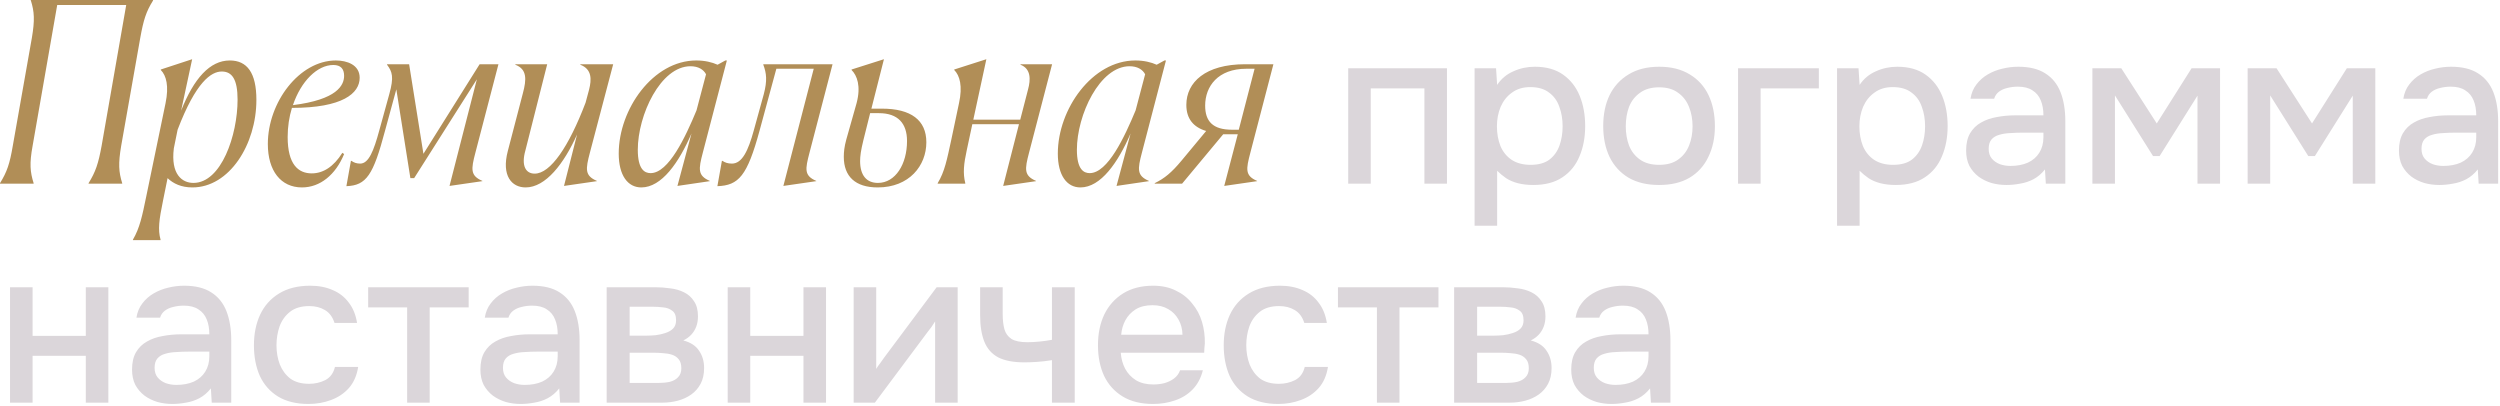 <?xml version="1.0" encoding="UTF-8"?> <svg xmlns="http://www.w3.org/2000/svg" width="548" height="89" viewBox="0 0 548 89" fill="none"><path d="M-0 40.26V40.15C1.54 37.675 2.145 35.86 2.805 31.955L6.985 8.305C7.645 4.4 7.535 2.585 6.765 0.11L6.71 -0H33.55V0.11C32.01 2.585 31.46 4.345 30.745 8.305L26.565 31.955C25.905 35.86 26.015 37.675 26.785 40.15V40.26H19.415V40.15C20.955 37.675 21.56 35.86 22.275 31.955L27.665 1.1H12.54L7.15 31.955C6.435 35.86 6.6 37.675 7.37 40.15V40.26H-0ZM32.056 43.065L36.291 22.605C37.061 18.865 36.456 16.555 35.246 15.345V15.235L42.121 12.98L39.701 24.255C42.506 17.16 46.026 13.255 50.371 13.255C54.166 13.255 56.201 15.95 56.201 21.89C56.201 31.68 50.261 41.085 42.176 41.085C39.756 41.085 37.996 40.26 36.731 39.05L35.741 43.945C34.861 48.235 34.586 50.325 35.191 52.525V52.635H29.141V52.525C30.626 49.995 31.176 47.355 32.056 43.065ZM48.611 15.675C46.301 15.675 42.946 17.93 38.931 28.435L38.106 32.505C37.391 38.225 39.921 40.095 42.396 40.095C48.501 40.095 52.076 29.645 52.076 21.835C52.076 17.38 50.866 15.675 48.611 15.675ZM63.055 30.03C63.055 36.025 65.365 38.005 68.335 38.005C70.81 38.005 73.12 36.575 75.045 33.495L75.43 33.77C73.56 38.335 70.15 41.085 66.19 41.085C61.57 41.085 58.71 37.455 58.71 31.57C58.71 22.385 65.64 13.255 73.615 13.255C76.035 13.255 78.84 14.19 78.84 17.05C78.84 20.46 75.1 23.65 63.99 23.65C63.385 25.63 63.055 27.775 63.055 30.03ZM73.065 14.245C69.545 14.245 65.97 17.82 64.21 23.045C73.89 21.835 75.43 18.7 75.43 16.61C75.43 15.07 74.66 14.245 73.065 14.245ZM84.4 28.655C81.815 38.39 80.33 40.645 75.93 40.81L76.92 35.255H77.03C77.58 35.64 78.13 35.86 78.955 35.86C80.825 35.86 81.925 33.055 83.135 28.6L85.335 20.625C86.38 16.885 85.995 15.73 84.84 14.19V14.08H89.68L92.815 33.715L105.135 14.08H109.26L104.2 33.495C103.265 37.07 103.045 38.5 105.74 39.655V39.71L98.535 40.755L104.53 17.38L90.78 39.05H89.955L86.875 19.58L84.4 28.655ZM123.631 40.755L126.491 29.48C123.631 35.86 119.616 41.085 115.216 41.085C112.191 41.085 109.881 38.555 111.311 33.11L114.611 20.46C115.436 17.38 115.546 15.18 112.961 14.19V14.08H119.946L115.161 33C114.226 36.3 115.216 38.06 117.196 38.06C120.661 38.06 124.676 32.175 128.361 22.495L129.131 19.635C129.681 17.435 129.791 15.18 127.206 14.19V14.08H134.411L129.296 33.495C128.361 37.07 128.141 38.5 130.836 39.655V39.71L123.631 40.755ZM154.049 33.495C153.114 37.07 152.894 38.5 155.589 39.655V39.71L148.494 40.755L151.574 29.26C148.824 35.64 145.029 41.085 140.574 41.085C137.604 41.085 135.624 38.445 135.624 33.66C135.624 23.925 143.159 13.255 152.619 13.255C154.489 13.255 156.084 13.64 157.294 14.19L158.999 13.255H159.329L154.049 33.495ZM139.804 32.835C139.804 37.125 141.289 37.95 142.609 37.95C146.569 37.95 150.254 30.03 152.674 24.2L154.764 16.28C154.214 15.235 153.059 14.52 151.354 14.52C144.809 14.52 139.804 25.19 139.804 32.835ZM171.716 40.755L178.371 15.07H170.176L166.491 28.655C163.796 38.555 161.926 40.645 157.251 40.81L158.241 35.255H158.351C158.956 35.64 159.506 35.86 160.441 35.86C162.696 35.86 164.016 33 165.226 28.6L167.426 20.625C168.196 17.71 168.031 16.06 167.316 14.19V14.08H182.496L177.436 33.495C176.501 37.07 176.226 38.5 178.921 39.655V39.71L171.716 40.755ZM193.76 12.98L191.01 23.815H193.32C199.7 23.815 203.055 26.345 203.055 31.185C203.055 36.3 199.315 41.085 192.385 41.085C187.49 41.085 184.96 38.665 184.96 34.375C184.96 33.33 185.07 32.175 185.51 30.58L187.765 22.605C188.755 18.865 187.875 16.555 186.665 15.345V15.235L193.76 12.98ZM188.535 35.31C188.535 38.39 189.91 40.095 192.44 40.095C196.29 40.095 198.82 35.97 198.82 30.91C198.82 27.06 196.84 24.805 192.66 24.805H190.735L189.25 30.745C188.7 33 188.535 34.21 188.535 35.31ZM219.895 40.755L223.36 27.225H213.13L211.92 32.89C211.26 35.915 211.04 37.95 211.59 40.15V40.26H205.54V40.15C207.08 37.62 207.575 34.98 208.51 30.69L210.215 22.605C211.04 18.865 210.38 16.555 209.17 15.345V15.235L216.21 12.98L213.35 26.235H223.635L225.34 19.635C225.945 17.435 226 15.07 223.69 14.19V14.08H230.62L225.56 33.495C224.625 37.07 224.405 38.5 227.1 39.655V39.71L219.895 40.755ZM250.299 33.495C249.364 37.07 249.144 38.5 251.839 39.655V39.71L244.744 40.755L247.824 29.26C245.074 35.64 241.279 41.085 236.824 41.085C233.854 41.085 231.874 38.445 231.874 33.66C231.874 23.925 239.409 13.255 248.869 13.255C250.739 13.255 252.334 13.64 253.544 14.19L255.249 13.255H255.579L250.299 33.495ZM236.054 32.835C236.054 37.125 237.539 37.95 238.859 37.95C242.819 37.95 246.504 30.03 248.924 24.2L251.014 16.28C250.464 15.235 249.309 14.52 247.604 14.52C241.059 14.52 236.054 25.19 236.054 32.835ZM253.116 40.26V40.15C255.261 39.105 256.801 37.84 259.001 35.2L264.391 28.71C261.586 27.885 260.046 26.015 260.046 22.99C260.046 18.04 264.226 14.08 272.916 14.08H279.131L274.071 33.495C273.136 37.07 272.861 38.5 275.556 39.655V39.71L268.351 40.755L271.321 29.425H268.131L259.111 40.26H253.116ZM270.056 28.435H271.541L275.006 15.07H273.191C266.976 15.07 264.171 18.92 264.171 23.155C264.171 26.565 265.821 28.435 270.056 28.435Z" fill="#B18E57"></path><path d="M295.527 40.26V14.964H317.175V40.26H312.231V19.38H300.471V40.26H295.527ZM323.23 49.476V14.964H327.934L328.174 18.612C329.07 17.268 330.254 16.276 331.726 15.636C333.198 14.964 334.766 14.628 336.43 14.628C338.926 14.628 340.99 15.204 342.622 16.356C344.254 17.508 345.47 19.06 346.27 21.012C347.07 22.964 347.47 25.172 347.47 27.636C347.47 30.1 347.054 32.308 346.222 34.26C345.422 36.212 344.174 37.748 342.478 38.868C340.814 39.988 338.686 40.548 336.094 40.548C334.846 40.548 333.726 40.42 332.734 40.164C331.742 39.908 330.878 39.54 330.142 39.06C329.406 38.548 328.75 38.004 328.174 37.428V49.476H323.23ZM335.518 36.132C337.246 36.132 338.622 35.748 339.646 34.98C340.67 34.18 341.406 33.14 341.854 31.86C342.302 30.58 342.526 29.188 342.526 27.684C342.526 26.116 342.286 24.692 341.806 23.412C341.358 22.1 340.606 21.06 339.55 20.292C338.526 19.492 337.15 19.092 335.422 19.092C333.854 19.092 332.526 19.492 331.438 20.292C330.35 21.06 329.518 22.1 328.942 23.412C328.398 24.724 328.126 26.148 328.126 27.684C328.126 29.252 328.382 30.692 328.894 32.004C329.438 33.284 330.254 34.292 331.342 35.028C332.462 35.764 333.854 36.132 335.518 36.132ZM363.666 40.548C361.042 40.548 358.818 40.02 356.994 38.964C355.17 37.876 353.778 36.356 352.818 34.404C351.89 32.452 351.426 30.196 351.426 27.636C351.426 25.044 351.89 22.788 352.818 20.868C353.778 18.916 355.17 17.396 356.994 16.308C358.818 15.188 361.058 14.628 363.714 14.628C366.338 14.628 368.562 15.188 370.386 16.308C372.21 17.396 373.586 18.916 374.514 20.868C375.442 22.82 375.906 25.092 375.906 27.684C375.906 30.212 375.426 32.452 374.466 34.404C373.538 36.356 372.162 37.876 370.338 38.964C368.546 40.02 366.322 40.548 363.666 40.548ZM363.666 36.132C365.394 36.132 366.786 35.748 367.842 34.98C368.93 34.212 369.73 33.188 370.242 31.908C370.754 30.628 371.01 29.22 371.01 27.684C371.01 26.148 370.754 24.74 370.242 23.46C369.73 22.148 368.93 21.108 367.842 20.34C366.786 19.54 365.394 19.14 363.666 19.14C361.97 19.14 360.578 19.54 359.49 20.34C358.402 21.108 357.602 22.132 357.09 23.412C356.61 24.692 356.37 26.116 356.37 27.684C356.37 29.22 356.61 30.628 357.09 31.908C357.602 33.188 358.402 34.212 359.49 34.98C360.578 35.748 361.97 36.132 363.666 36.132ZM380.98 40.26V14.964H398.692V19.38H385.924V40.26H380.98ZM402.683 49.476V14.964H407.387L407.627 18.612C408.523 17.268 409.707 16.276 411.179 15.636C412.651 14.964 414.219 14.628 415.883 14.628C418.379 14.628 420.443 15.204 422.075 16.356C423.707 17.508 424.923 19.06 425.723 21.012C426.523 22.964 426.923 25.172 426.923 27.636C426.923 30.1 426.507 32.308 425.675 34.26C424.875 36.212 423.627 37.748 421.931 38.868C420.267 39.988 418.139 40.548 415.547 40.548C414.299 40.548 413.179 40.42 412.187 40.164C411.195 39.908 410.331 39.54 409.595 39.06C408.859 38.548 408.203 38.004 407.627 37.428V49.476H402.683ZM414.971 36.132C416.699 36.132 418.075 35.748 419.099 34.98C420.123 34.18 420.859 33.14 421.307 31.86C421.755 30.58 421.979 29.188 421.979 27.684C421.979 26.116 421.739 24.692 421.259 23.412C420.811 22.1 420.059 21.06 419.003 20.292C417.979 19.492 416.603 19.092 414.875 19.092C413.307 19.092 411.979 19.492 410.891 20.292C409.803 21.06 408.971 22.1 408.395 23.412C407.851 24.724 407.579 26.148 407.579 27.684C407.579 29.252 407.835 30.692 408.347 32.004C408.891 33.284 409.707 34.292 410.795 35.028C411.915 35.764 413.307 36.132 414.971 36.132ZM439.807 40.548C438.687 40.548 437.599 40.404 436.543 40.116C435.487 39.796 434.543 39.332 433.711 38.724C432.879 38.084 432.207 37.3 431.695 36.372C431.215 35.412 430.975 34.292 430.975 33.012C430.975 31.476 431.263 30.212 431.839 29.22C432.447 28.196 433.247 27.412 434.239 26.868C435.231 26.292 436.367 25.892 437.647 25.668C438.959 25.412 440.319 25.284 441.727 25.284H447.919C447.919 24.036 447.727 22.948 447.343 22.02C446.959 21.06 446.351 20.324 445.519 19.812C444.719 19.268 443.647 18.996 442.303 18.996C441.503 18.996 440.735 19.092 439.999 19.284C439.295 19.444 438.687 19.716 438.175 20.1C437.663 20.484 437.311 20.996 437.119 21.636H431.935C432.127 20.42 432.559 19.38 433.231 18.516C433.903 17.62 434.735 16.884 435.727 16.308C436.719 15.732 437.775 15.316 438.895 15.06C440.047 14.772 441.215 14.628 442.399 14.628C444.831 14.628 446.799 15.108 448.303 16.068C449.839 17.028 450.959 18.404 451.663 20.196C452.367 21.988 452.719 24.116 452.719 26.58V40.26H448.447L448.255 37.14C447.519 38.068 446.671 38.788 445.711 39.3C444.783 39.78 443.807 40.1 442.783 40.26C441.759 40.452 440.767 40.548 439.807 40.548ZM440.671 36.372C442.143 36.372 443.423 36.132 444.511 35.652C445.599 35.14 446.431 34.42 447.007 33.492C447.615 32.532 447.919 31.396 447.919 30.084V29.076H443.407C442.479 29.076 441.567 29.108 440.671 29.172C439.775 29.204 438.959 29.332 438.223 29.556C437.519 29.748 436.959 30.084 436.543 30.564C436.127 31.044 435.919 31.732 435.919 32.628C435.919 33.492 436.143 34.196 436.591 34.74C437.039 35.284 437.631 35.7 438.367 35.988C439.103 36.244 439.871 36.372 440.671 36.372ZM458.652 40.26V14.964H464.988L472.764 27.06L480.396 14.964H486.636V40.26H481.692V20.964L473.388 34.212H471.948L463.596 20.916V40.26H458.652ZM492.683 40.26V14.964H499.019L506.795 27.06L514.427 14.964H520.667V40.26H515.723V20.964L507.419 34.212H505.979L497.627 20.916V40.26H492.683ZM534.682 40.548C533.562 40.548 532.474 40.404 531.418 40.116C530.362 39.796 529.418 39.332 528.586 38.724C527.754 38.084 527.082 37.3 526.57 36.372C526.09 35.412 525.85 34.292 525.85 33.012C525.85 31.476 526.138 30.212 526.714 29.22C527.322 28.196 528.122 27.412 529.114 26.868C530.106 26.292 531.242 25.892 532.522 25.668C533.834 25.412 535.194 25.284 536.602 25.284H542.794C542.794 24.036 542.602 22.948 542.218 22.02C541.834 21.06 541.226 20.324 540.394 19.812C539.594 19.268 538.522 18.996 537.178 18.996C536.378 18.996 535.61 19.092 534.874 19.284C534.17 19.444 533.562 19.716 533.05 20.1C532.538 20.484 532.186 20.996 531.994 21.636H526.81C527.002 20.42 527.434 19.38 528.106 18.516C528.778 17.62 529.61 16.884 530.602 16.308C531.594 15.732 532.65 15.316 533.77 15.06C534.922 14.772 536.09 14.628 537.274 14.628C539.706 14.628 541.674 15.108 543.178 16.068C544.714 17.028 545.834 18.404 546.538 20.196C547.242 21.988 547.594 24.116 547.594 26.58V40.26H543.322L543.13 37.14C542.394 38.068 541.546 38.788 540.586 39.3C539.658 39.78 538.682 40.1 537.658 40.26C536.634 40.452 535.642 40.548 534.682 40.548ZM535.546 36.372C537.018 36.372 538.298 36.132 539.386 35.652C540.474 35.14 541.306 34.42 541.882 33.492C542.49 32.532 542.794 31.396 542.794 30.084V29.076H538.282C537.354 29.076 536.442 29.108 535.546 29.172C534.65 29.204 533.834 29.332 533.098 29.556C532.394 29.748 531.834 30.084 531.418 30.564C531.002 31.044 530.794 31.732 530.794 32.628C530.794 33.492 531.018 34.196 531.466 34.74C531.914 35.284 532.506 35.7 533.242 35.988C533.978 36.244 534.746 36.372 535.546 36.372ZM2.199 88.26V62.964H7.143V73.62H18.807V62.964H23.751V88.26H18.807V77.988H7.143V88.26H2.199ZM37.776 88.548C36.656 88.548 35.568 88.404 34.512 88.116C33.456 87.796 32.512 87.332 31.68 86.724C30.848 86.084 30.176 85.3 29.664 84.372C29.184 83.412 28.944 82.292 28.944 81.012C28.944 79.476 29.232 78.212 29.808 77.22C30.416 76.196 31.216 75.412 32.208 74.868C33.2 74.292 34.336 73.892 35.616 73.668C36.928 73.412 38.288 73.284 39.696 73.284H45.888C45.888 72.036 45.696 70.948 45.312 70.02C44.928 69.06 44.32 68.324 43.488 67.812C42.688 67.268 41.616 66.996 40.272 66.996C39.472 66.996 38.704 67.092 37.968 67.284C37.264 67.444 36.656 67.716 36.144 68.1C35.632 68.484 35.28 68.996 35.088 69.636H29.904C30.096 68.42 30.528 67.38 31.2 66.516C31.872 65.62 32.704 64.884 33.696 64.308C34.688 63.732 35.744 63.316 36.864 63.06C38.016 62.772 39.184 62.628 40.368 62.628C42.8 62.628 44.768 63.108 46.272 64.068C47.808 65.028 48.928 66.404 49.632 68.196C50.336 69.988 50.688 72.116 50.688 74.58V88.26H46.416L46.224 85.14C45.488 86.068 44.64 86.788 43.68 87.3C42.752 87.78 41.776 88.1 40.752 88.26C39.728 88.452 38.736 88.548 37.776 88.548ZM38.64 84.372C40.112 84.372 41.392 84.132 42.48 83.652C43.568 83.14 44.4 82.42 44.976 81.492C45.584 80.532 45.888 79.396 45.888 78.084V77.076H41.376C40.448 77.076 39.536 77.108 38.64 77.172C37.744 77.204 36.928 77.332 36.192 77.556C35.488 77.748 34.928 78.084 34.512 78.564C34.096 79.044 33.888 79.732 33.888 80.628C33.888 81.492 34.112 82.196 34.56 82.74C35.008 83.284 35.6 83.7 36.336 83.988C37.072 84.244 37.84 84.372 38.64 84.372ZM67.613 88.548C64.957 88.548 62.733 88.004 60.941 86.916C59.181 85.828 57.853 84.324 56.957 82.404C56.093 80.452 55.661 78.212 55.661 75.684C55.661 73.188 56.109 70.964 57.005 69.012C57.933 67.028 59.309 65.476 61.133 64.356C62.989 63.204 65.277 62.628 67.997 62.628C69.853 62.628 71.501 62.948 72.941 63.588C74.381 64.196 75.549 65.108 76.445 66.324C77.373 67.508 77.981 68.996 78.269 70.788H73.325C72.909 69.476 72.205 68.532 71.213 67.956C70.253 67.38 69.117 67.092 67.805 67.092C66.045 67.092 64.637 67.508 63.581 68.34C62.525 69.172 61.757 70.244 61.277 71.556C60.829 72.868 60.605 74.244 60.605 75.684C60.605 77.188 60.845 78.58 61.325 79.86C61.837 81.14 62.605 82.18 63.629 82.98C64.685 83.748 66.061 84.132 67.757 84.132C69.037 84.132 70.221 83.86 71.309 83.316C72.397 82.74 73.101 81.78 73.421 80.436H78.509C78.221 82.292 77.549 83.828 76.493 85.044C75.437 86.228 74.125 87.108 72.557 87.684C71.021 88.26 69.373 88.548 67.613 88.548ZM89.245 88.26V67.38H80.701V62.964H102.733V67.38H94.189V88.26H89.245ZM114.136 88.548C113.016 88.548 111.928 88.404 110.872 88.116C109.816 87.796 108.872 87.332 108.04 86.724C107.208 86.084 106.536 85.3 106.024 84.372C105.544 83.412 105.304 82.292 105.304 81.012C105.304 79.476 105.592 78.212 106.168 77.22C106.776 76.196 107.576 75.412 108.568 74.868C109.56 74.292 110.696 73.892 111.976 73.668C113.288 73.412 114.648 73.284 116.056 73.284H122.248C122.248 72.036 122.056 70.948 121.672 70.02C121.288 69.06 120.68 68.324 119.848 67.812C119.048 67.268 117.976 66.996 116.632 66.996C115.832 66.996 115.064 67.092 114.328 67.284C113.624 67.444 113.016 67.716 112.504 68.1C111.992 68.484 111.64 68.996 111.448 69.636H106.264C106.456 68.42 106.888 67.38 107.56 66.516C108.232 65.62 109.064 64.884 110.056 64.308C111.048 63.732 112.104 63.316 113.224 63.06C114.376 62.772 115.544 62.628 116.728 62.628C119.16 62.628 121.128 63.108 122.632 64.068C124.168 65.028 125.288 66.404 125.992 68.196C126.696 69.988 127.048 72.116 127.048 74.58V88.26H122.776L122.584 85.14C121.848 86.068 121 86.788 120.04 87.3C119.112 87.78 118.136 88.1 117.112 88.26C116.088 88.452 115.096 88.548 114.136 88.548ZM115 84.372C116.472 84.372 117.752 84.132 118.84 83.652C119.928 83.14 120.76 82.42 121.336 81.492C121.944 80.532 122.248 79.396 122.248 78.084V77.076H117.736C116.808 77.076 115.896 77.108 115 77.172C114.104 77.204 113.288 77.332 112.552 77.556C111.848 77.748 111.288 78.084 110.872 78.564C110.456 79.044 110.248 79.732 110.248 80.628C110.248 81.492 110.472 82.196 110.92 82.74C111.368 83.284 111.96 83.7 112.696 83.988C113.432 84.244 114.2 84.372 115 84.372ZM132.98 88.26V62.964H143.636C144.724 62.964 145.812 63.044 146.9 63.204C148.02 63.332 149.028 63.62 149.924 64.068C150.852 64.516 151.588 65.172 152.132 66.036C152.708 66.868 152.996 67.972 152.996 69.348C152.996 70.18 152.868 70.932 152.612 71.604C152.356 72.276 151.988 72.868 151.508 73.38C151.06 73.86 150.484 74.276 149.78 74.628C151.38 75.044 152.532 75.796 153.236 76.884C153.972 77.94 154.34 79.204 154.34 80.676C154.34 82.02 154.084 83.172 153.572 84.132C153.06 85.092 152.372 85.876 151.508 86.484C150.644 87.092 149.668 87.54 148.58 87.828C147.492 88.116 146.372 88.26 145.22 88.26H132.98ZM138.02 83.94H144.356C145.252 83.94 146.068 83.86 146.804 83.7C147.572 83.508 148.18 83.172 148.628 82.692C149.108 82.212 149.348 81.556 149.348 80.724C149.348 79.86 149.156 79.204 148.772 78.756C148.388 78.276 147.892 77.94 147.284 77.748C146.676 77.556 146.02 77.444 145.316 77.412C144.612 77.348 143.924 77.316 143.252 77.316H138.02V83.94ZM138.02 73.572H141.764C142.34 73.572 142.996 73.54 143.732 73.476C144.468 73.38 145.172 73.22 145.844 72.996C146.548 72.772 147.108 72.452 147.524 72.036C147.972 71.588 148.196 70.98 148.196 70.212C148.196 69.188 147.908 68.484 147.332 68.1C146.788 67.684 146.132 67.444 145.364 67.38C144.596 67.284 143.844 67.236 143.108 67.236H138.02V73.572ZM159.511 88.26V62.964H164.455V73.62H176.119V62.964H181.063V88.26H176.119V77.988H164.455V88.26H159.511ZM187.121 88.26V62.964H192.065V80.868C192.289 80.484 192.577 80.068 192.929 79.62C193.281 79.14 193.553 78.756 193.745 78.468L205.313 62.964H209.921V88.26H204.977V70.452C204.721 70.868 204.449 71.284 204.161 71.7C203.873 72.084 203.601 72.436 203.345 72.756L191.777 88.26H187.121ZM230.589 88.26V78.948C229.373 79.14 228.253 79.268 227.229 79.332C226.237 79.396 225.341 79.428 224.541 79.428C222.141 79.428 220.221 79.06 218.781 78.324C217.373 77.556 216.365 76.404 215.757 74.868C215.149 73.332 214.845 71.412 214.845 69.108V62.964H219.789V68.82C219.789 70.132 219.917 71.252 220.173 72.18C220.429 73.076 220.941 73.78 221.709 74.292C222.477 74.772 223.645 75.012 225.213 75.012C226.045 75.012 226.941 74.964 227.901 74.868C228.861 74.772 229.757 74.644 230.589 74.484V62.964H235.581V88.26H230.589ZM252.772 88.548C250.116 88.548 247.892 88.004 246.1 86.916C244.308 85.828 242.948 84.324 242.02 82.404C241.124 80.452 240.676 78.212 240.676 75.684C240.676 73.124 241.14 70.868 242.068 68.916C243.028 66.964 244.404 65.428 246.196 64.308C248.02 63.188 250.212 62.628 252.772 62.628C254.66 62.628 256.308 62.98 257.716 63.684C259.156 64.356 260.356 65.3 261.316 66.516C262.308 67.7 263.028 69.044 263.476 70.548C263.924 72.052 264.132 73.636 264.1 75.3C264.068 75.652 264.036 75.988 264.004 76.308C264.004 76.628 263.988 76.964 263.956 77.316H245.668C245.764 78.596 246.084 79.764 246.628 80.82C247.204 81.876 248.004 82.724 249.028 83.364C250.052 83.972 251.316 84.276 252.82 84.276C253.652 84.276 254.452 84.18 255.22 83.988C256.02 83.764 256.724 83.428 257.332 82.98C257.972 82.5 258.42 81.892 258.676 81.156H263.668C263.252 82.852 262.5 84.26 261.412 85.38C260.356 86.468 259.06 87.268 257.524 87.78C256.02 88.292 254.436 88.548 252.772 88.548ZM245.764 73.38H259.204C259.172 72.132 258.884 71.028 258.34 70.068C257.796 69.076 257.044 68.308 256.084 67.764C255.124 67.188 253.972 66.9 252.628 66.9C251.156 66.9 249.924 67.204 248.932 67.812C247.972 68.42 247.22 69.22 246.676 70.212C246.164 71.172 245.86 72.228 245.764 73.38ZM280.191 88.548C277.535 88.548 275.311 88.004 273.519 86.916C271.759 85.828 270.431 84.324 269.535 82.404C268.671 80.452 268.239 78.212 268.239 75.684C268.239 73.188 268.687 70.964 269.583 69.012C270.511 67.028 271.887 65.476 273.711 64.356C275.567 63.204 277.855 62.628 280.575 62.628C282.431 62.628 284.079 62.948 285.519 63.588C286.959 64.196 288.127 65.108 289.023 66.324C289.951 67.508 290.559 68.996 290.847 70.788H285.903C285.487 69.476 284.783 68.532 283.791 67.956C282.831 67.38 281.695 67.092 280.383 67.092C278.623 67.092 277.215 67.508 276.159 68.34C275.103 69.172 274.335 70.244 273.855 71.556C273.407 72.868 273.183 74.244 273.183 75.684C273.183 77.188 273.423 78.58 273.903 79.86C274.415 81.14 275.183 82.18 276.207 82.98C277.263 83.748 278.639 84.132 280.335 84.132C281.615 84.132 282.799 83.86 283.887 83.316C284.975 82.74 285.679 81.78 285.999 80.436H291.087C290.799 82.292 290.127 83.828 289.071 85.044C288.015 86.228 286.703 87.108 285.135 87.684C283.599 88.26 281.951 88.548 280.191 88.548ZM301.823 88.26V67.38H293.279V62.964H315.311V67.38H306.767V88.26H301.823ZM318.746 88.26V62.964H329.402C330.49 62.964 331.578 63.044 332.666 63.204C333.786 63.332 334.794 63.62 335.69 64.068C336.618 64.516 337.354 65.172 337.898 66.036C338.474 66.868 338.762 67.972 338.762 69.348C338.762 70.18 338.634 70.932 338.378 71.604C338.122 72.276 337.754 72.868 337.274 73.38C336.826 73.86 336.25 74.276 335.546 74.628C337.146 75.044 338.298 75.796 339.002 76.884C339.738 77.94 340.106 79.204 340.106 80.676C340.106 82.02 339.85 83.172 339.338 84.132C338.826 85.092 338.138 85.876 337.274 86.484C336.41 87.092 335.434 87.54 334.346 87.828C333.258 88.116 332.138 88.26 330.986 88.26H318.746ZM323.786 83.94H330.122C331.018 83.94 331.834 83.86 332.57 83.7C333.338 83.508 333.946 83.172 334.394 82.692C334.874 82.212 335.114 81.556 335.114 80.724C335.114 79.86 334.922 79.204 334.538 78.756C334.154 78.276 333.658 77.94 333.05 77.748C332.442 77.556 331.786 77.444 331.082 77.412C330.378 77.348 329.69 77.316 329.018 77.316H323.786V83.94ZM323.786 73.572H327.53C328.106 73.572 328.762 73.54 329.498 73.476C330.234 73.38 330.938 73.22 331.61 72.996C332.314 72.772 332.874 72.452 333.29 72.036C333.738 71.588 333.962 70.98 333.962 70.212C333.962 69.188 333.674 68.484 333.098 68.1C332.554 67.684 331.898 67.444 331.13 67.38C330.362 67.284 329.61 67.236 328.874 67.236H323.786V73.572ZM353.245 88.548C352.125 88.548 351.037 88.404 349.981 88.116C348.925 87.796 347.981 87.332 347.149 86.724C346.317 86.084 345.645 85.3 345.133 84.372C344.653 83.412 344.413 82.292 344.413 81.012C344.413 79.476 344.701 78.212 345.277 77.22C345.885 76.196 346.685 75.412 347.677 74.868C348.669 74.292 349.805 73.892 351.085 73.668C352.397 73.412 353.757 73.284 355.165 73.284H361.357C361.357 72.036 361.165 70.948 360.781 70.02C360.397 69.06 359.789 68.324 358.957 67.812C358.157 67.268 357.085 66.996 355.741 66.996C354.941 66.996 354.173 67.092 353.437 67.284C352.733 67.444 352.125 67.716 351.613 68.1C351.101 68.484 350.749 68.996 350.557 69.636H345.373C345.565 68.42 345.997 67.38 346.669 66.516C347.341 65.62 348.173 64.884 349.165 64.308C350.157 63.732 351.213 63.316 352.333 63.06C353.485 62.772 354.653 62.628 355.837 62.628C358.269 62.628 360.237 63.108 361.741 64.068C363.277 65.028 364.397 66.404 365.101 68.196C365.805 69.988 366.157 72.116 366.157 74.58V88.26H361.885L361.693 85.14C360.957 86.068 360.109 86.788 359.149 87.3C358.221 87.78 357.245 88.1 356.221 88.26C355.197 88.452 354.205 88.548 353.245 88.548ZM354.109 84.372C355.581 84.372 356.861 84.132 357.949 83.652C359.037 83.14 359.869 82.42 360.445 81.492C361.053 80.532 361.357 79.396 361.357 78.084V77.076H356.845C355.917 77.076 355.005 77.108 354.109 77.172C353.213 77.204 352.397 77.332 351.661 77.556C350.957 77.748 350.397 78.084 349.981 78.564C349.565 79.044 349.357 79.732 349.357 80.628C349.357 81.492 349.581 82.196 350.029 82.74C350.477 83.284 351.069 83.7 351.805 83.988C352.541 84.244 353.309 84.372 354.109 84.372Z" fill="#DBD6DA"></path></svg> 